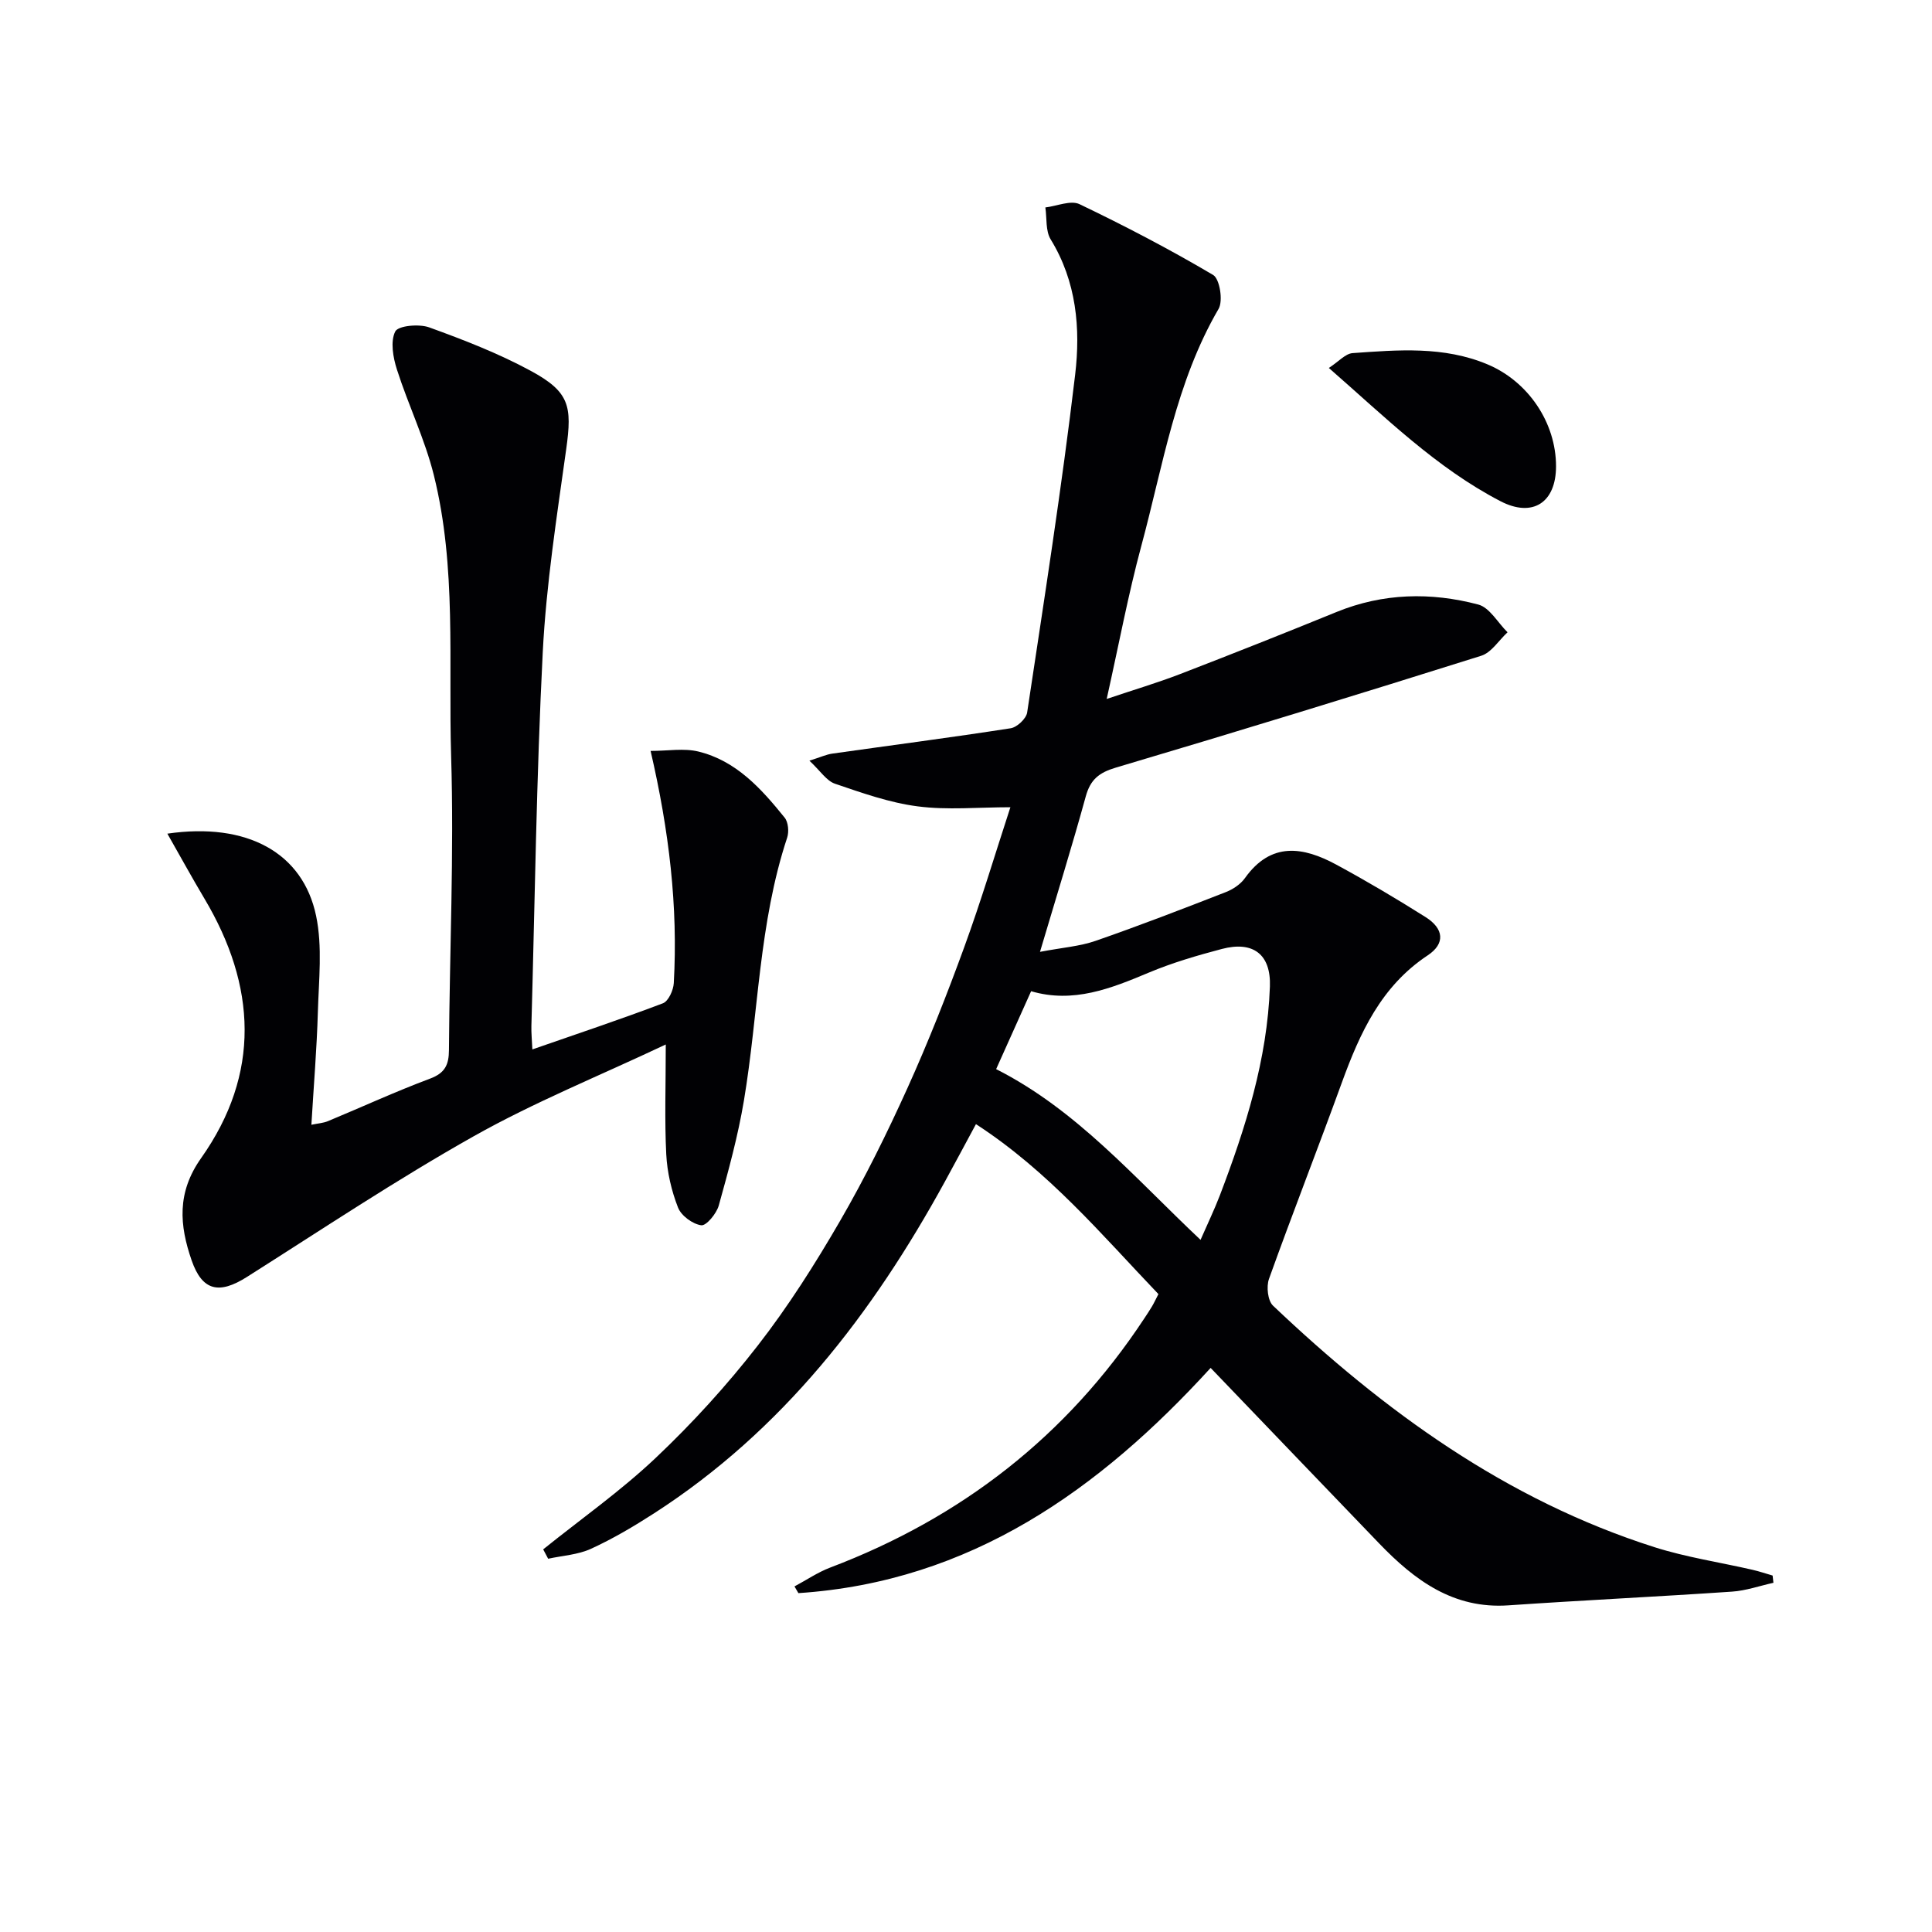 <svg enable-background="new 0 0 400 400" viewBox="0 0 400 400" xmlns="http://www.w3.org/2000/svg"><g fill="#010104"><path d="m250.65 283.21c-22.99 25.18-49.67 44.27-85.35 46.63-.27-.46-.54-.92-.81-1.39 2.46-1.31 4.81-2.92 7.39-3.9 27.13-10.29 48.97-27.22 64.99-51.52.55-.83 1.11-1.66 1.62-2.52.42-.7.76-1.45 1.35-2.58-11.71-12.25-22.71-25.41-37.78-35.19-2.25 4.17-4.32 8.05-6.43 11.9-14.99 27.36-33.62 51.55-60.23 68.69-4.19 2.7-8.52 5.26-13.04 7.33-2.7 1.24-5.89 1.41-8.87 2.06-.34-.65-.69-1.3-1.03-1.94 7.81-6.28 16.06-12.09 23.31-18.95 7.59-7.18 14.71-15 21.12-23.25 6.31-8.11 11.87-16.89 17.03-25.79s9.73-18.17 13.97-27.54c4.31-9.53 8.15-19.29 11.73-29.11 3.52-9.64 6.46-19.5 9.57-29.01-6.71 0-13.04.62-19.18-.18-5.83-.75-11.53-2.78-17.14-4.69-1.76-.6-3.02-2.65-5.29-4.77 2.37-.75 3.52-1.29 4.72-1.46 12.31-1.74 24.65-3.34 36.94-5.25 1.32-.2 3.23-1.99 3.42-3.26 3.51-23.29 7.17-46.58 9.94-69.96 1.13-9.54.29-19.27-5.07-28-1.08-1.76-.77-4.38-1.1-6.61 2.38-.28 5.24-1.55 7.07-.68 9.41 4.51 18.69 9.35 27.67 14.66 1.36.81 2.09 5.35 1.13 7.01-8.89 15.24-11.51 32.47-16 49.07-2.71 10.05-4.63 20.31-7.17 31.7 5.66-1.91 10.5-3.34 15.19-5.15 10.84-4.18 21.65-8.47 32.41-12.86 9.62-3.92 19.5-4.13 29.32-1.54 2.36.62 4.06 3.77 6.07 5.75-1.8 1.66-3.33 4.19-5.45 4.86-25.16 7.92-50.37 15.66-75.66 23.16-3.47 1.03-5.25 2.47-6.21 5.94-2.85 10.37-6.05 20.64-9.48 32.2 4.67-.89 8.25-1.14 11.52-2.28 9.05-3.14 18-6.6 26.93-10.08 1.5-.58 3.08-1.64 3.99-2.92 5.4-7.57 12.06-6.49 18.92-2.77 6.28 3.4 12.44 7.05 18.48 10.86 3.79 2.39 4.1 5.48.44 7.91-9.65 6.39-14.04 16.06-17.79 26.36-4.93 13.58-10.2 27.03-15.08 40.63-.57 1.59-.26 4.5.83 5.54 23.01 21.86 48.32 40.24 78.96 50 6.6 2.1 13.54 3.13 20.32 4.69 1.4.32 2.77.79 4.16 1.19.06.5.11 1 .17 1.5-2.86.63-5.69 1.64-8.58 1.83-15.42 1.05-30.86 1.78-46.28 2.84-11.42.79-19.44-5.21-26.75-12.8-11.51-11.96-23.01-23.96-34.91-36.36zm-2.09-26.51c1.5-3.43 2.87-6.27 3.99-9.19 5.33-13.97 9.83-28.17 10.37-43.26.24-6.68-3.49-9.48-9.94-7.78-5.12 1.35-10.25 2.85-15.11 4.89-7.88 3.31-15.67 6.42-24.39 3.86-2.55 5.67-4.89 10.89-7.24 16.13 16.69 8.46 28.54 22.37 42.32 35.35z"/><path d="m137.84 216.25c-13.81 6.52-27.22 11.94-39.73 18.98-16.05 9.03-31.42 19.29-46.99 29.15-5.76 3.65-9.25 2.91-11.45-3.45-2.5-7.23-3.1-13.98 1.96-21.14 12.37-17.49 11.45-35.69.68-53.77-2.55-4.28-4.94-8.65-7.66-13.42 16.49-2.41 28.08 3.93 30.8 17.04 1.33 6.38.55 13.25.36 19.89-.22 7.61-.86 15.21-1.34 23.34 1.39-.29 2.48-.35 3.43-.75 7.06-2.93 14.01-6.14 21.16-8.81 3.09-1.16 3.87-2.88 3.89-5.89.13-20.31 1.07-40.64.45-60.92-.59-19.4 1.17-39.04-3.58-58.13-1.86-7.46-5.29-14.51-7.64-21.86-.8-2.5-1.39-5.8-.35-7.88.61-1.21 4.93-1.61 7.03-.85 7.15 2.59 14.32 5.37 20.99 8.98 8.06 4.36 8.63 7.28 7.38 16.22-1.95 13.98-4.14 28-4.86 42.07-1.31 25.75-1.63 51.55-2.35 77.33-.04 1.45.11 2.91.2 4.89 9.28-3.23 18.23-6.21 27.03-9.55 1.14-.43 2.17-2.71 2.25-4.18.89-15.85-.96-31.47-4.8-48.07 3.57 0 6.88-.6 9.86.12 7.85 1.9 13.05 7.69 17.89 13.69.76.94.93 2.93.52 4.16-5.86 17.68-5.92 36.3-8.95 54.43-1.23 7.33-3.21 14.56-5.21 21.73-.47 1.67-2.59 4.23-3.63 4.08-1.79-.25-4.14-1.98-4.8-3.66-1.36-3.48-2.25-7.31-2.44-11.04-.36-7.12-.1-14.25-.1-22.73z"/><path d="m275.12 76.18c2.07-1.34 3.43-2.96 4.91-3.07 9.42-.67 18.89-1.48 27.97 2.34 8.4 3.54 14.16 12.05 14.16 21.09 0 7.53-4.85 10.69-11.52 7.22-13.26-6.89-23.76-17.31-35.52-27.58z"/></g></svg>